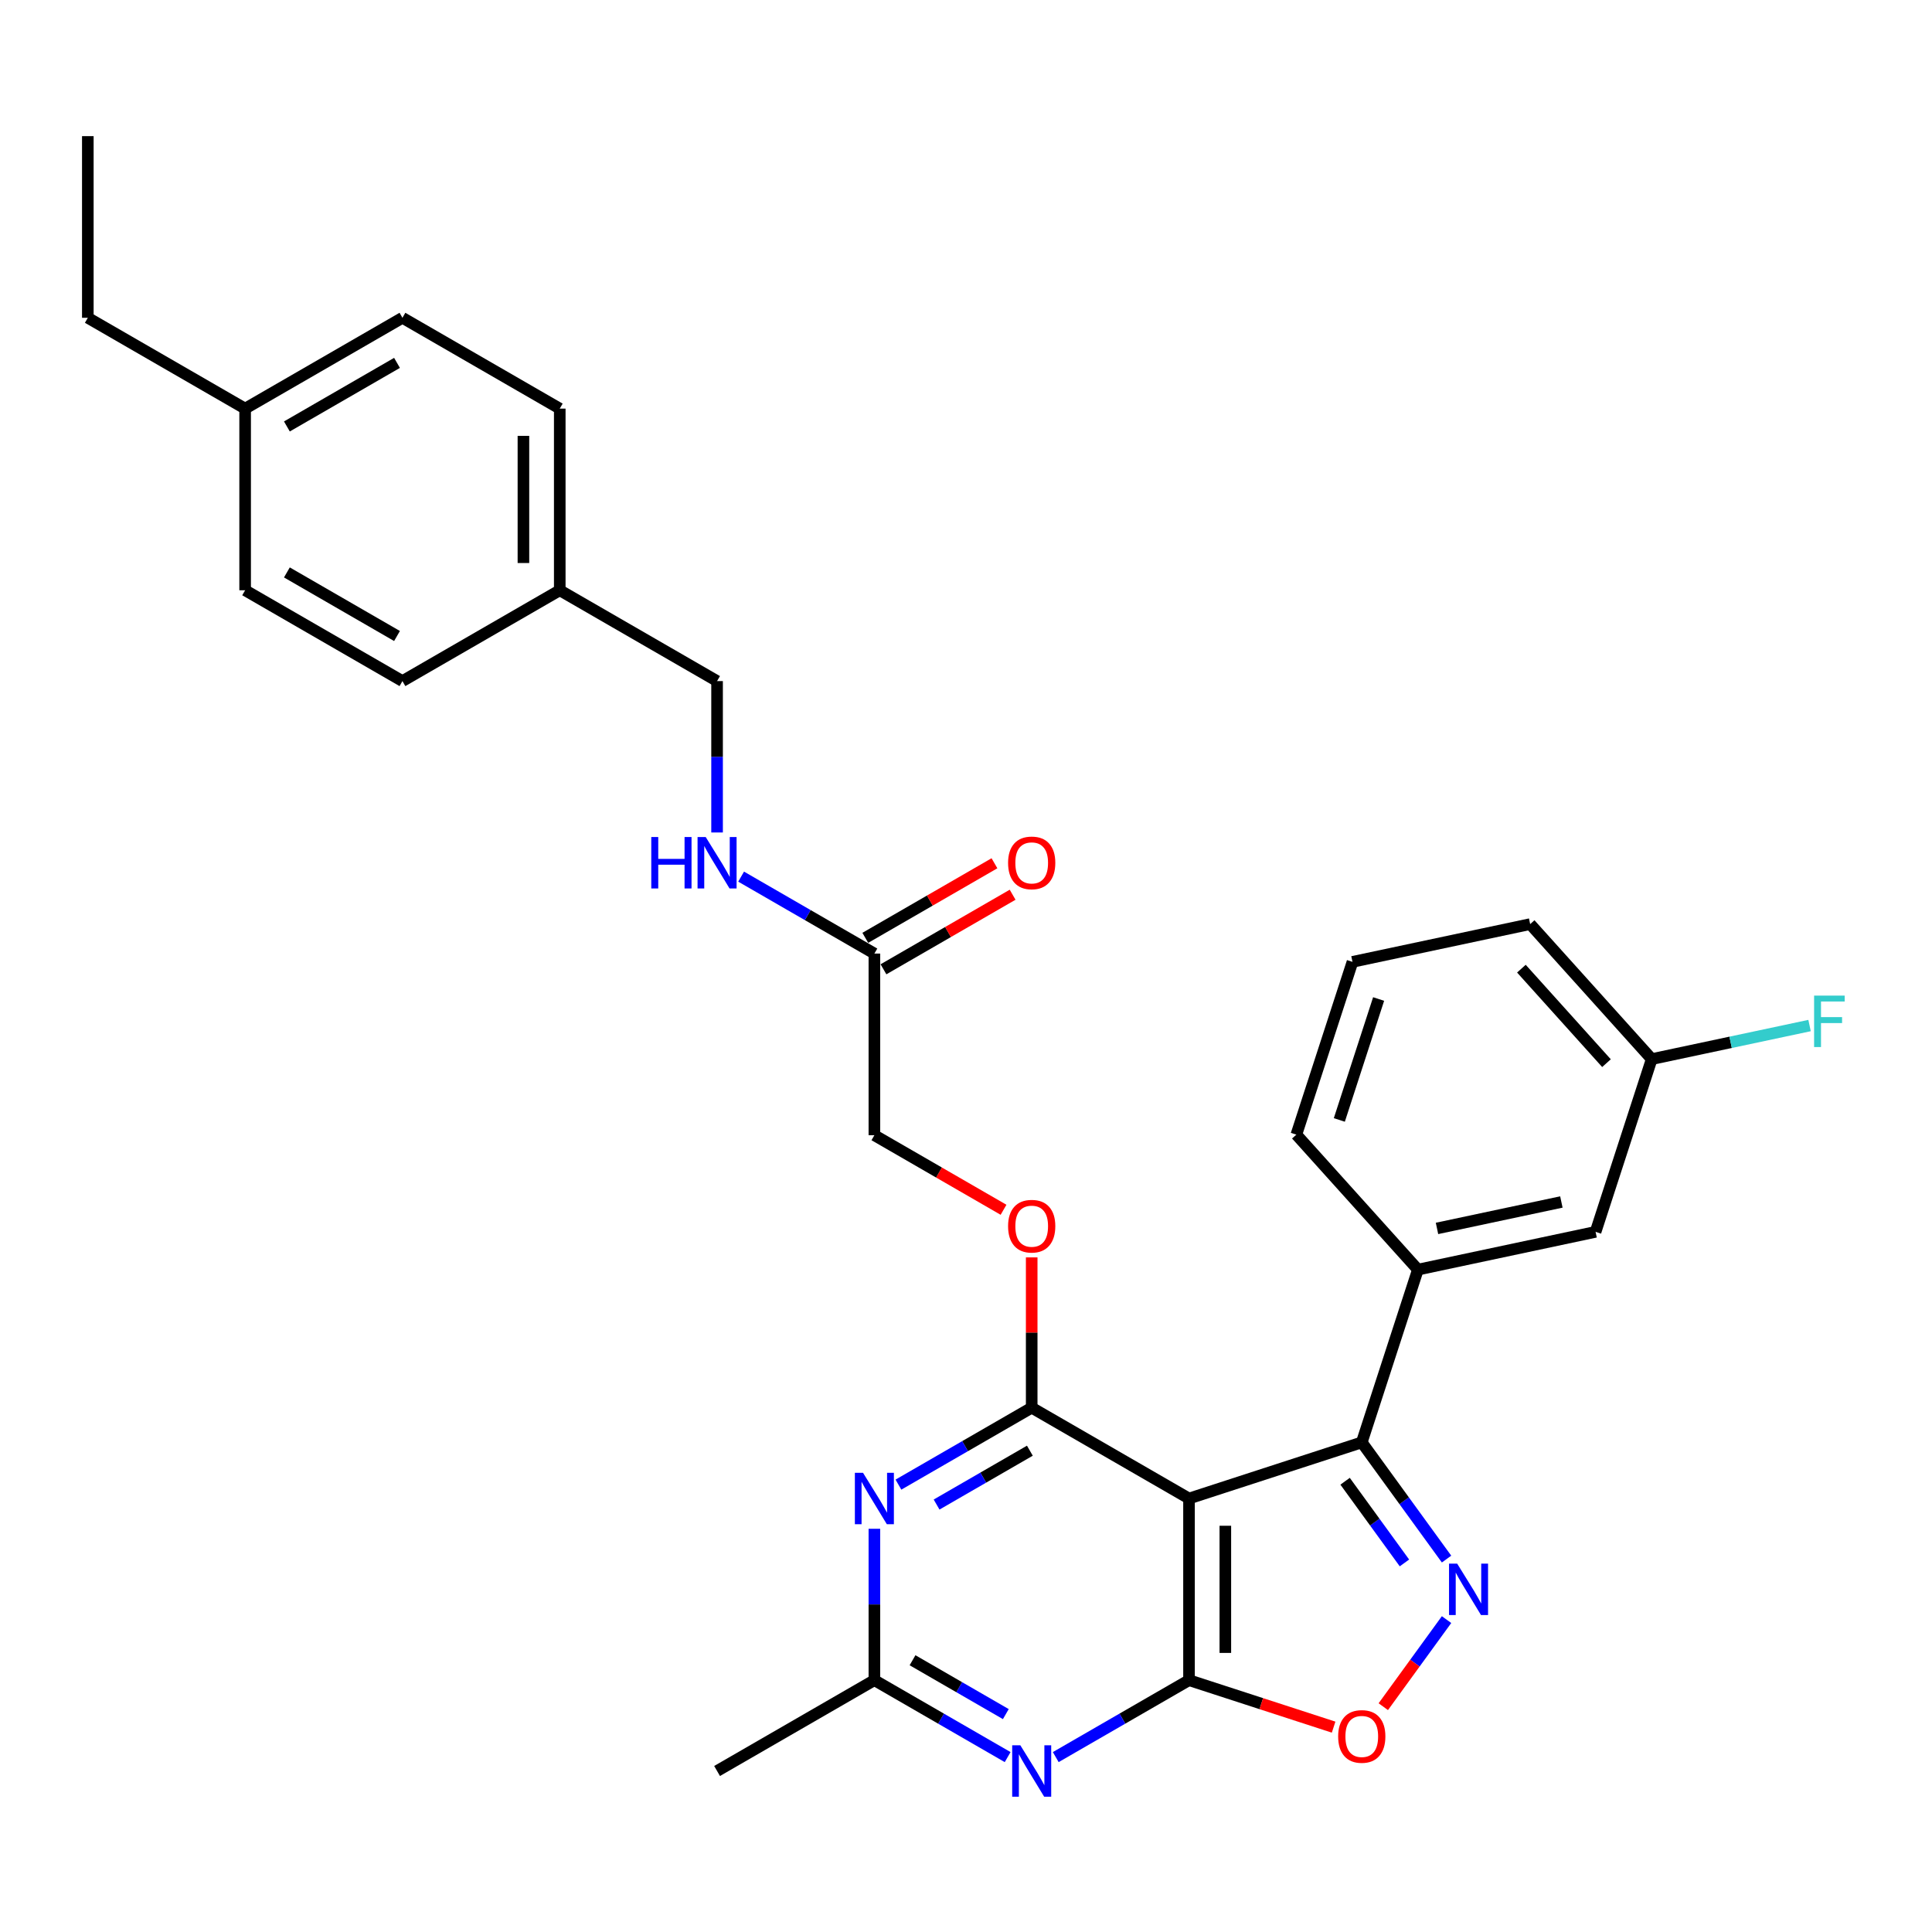 <?xml version='1.0' encoding='iso-8859-1'?>
<svg version='1.1' baseProfile='full'
              xmlns='http://www.w3.org/2000/svg'
                      xmlns:rdkit='http://www.rdkit.org/xml'
                      xmlns:xlink='http://www.w3.org/1999/xlink'
                  xml:space='preserve'
width='1000px' height='1000px' viewBox='0 0 1000 1000'>
<!-- END OF HEADER -->
<rect style='opacity:1.0;fill:#FFFFFF;stroke:none' width='1000' height='1000' x='0' y='0'> </rect>
<path class='bond-0' d='M 615.429,775.629 L 615.429,869.65' style='fill:none;fill-rule:evenodd;stroke:#000000;stroke-width:6px;stroke-linecap:butt;stroke-linejoin:miter;stroke-opacity:1' />
<path class='bond-0' d='M 634.234,789.732 L 634.234,855.547' style='fill:none;fill-rule:evenodd;stroke:#000000;stroke-width:6px;stroke-linecap:butt;stroke-linejoin:miter;stroke-opacity:1' />
<path class='bond-1' d='M 615.429,775.629 L 534.004,728.618' style='fill:none;fill-rule:evenodd;stroke:#000000;stroke-width:6px;stroke-linecap:butt;stroke-linejoin:miter;stroke-opacity:1' />
<path class='bond-3' d='M 615.429,775.629 L 704.849,746.574' style='fill:none;fill-rule:evenodd;stroke:#000000;stroke-width:6px;stroke-linecap:butt;stroke-linejoin:miter;stroke-opacity:1' />
<path class='bond-4' d='M 615.429,869.65 L 580.941,889.562' style='fill:none;fill-rule:evenodd;stroke:#000000;stroke-width:6px;stroke-linecap:butt;stroke-linejoin:miter;stroke-opacity:1' />
<path class='bond-4' d='M 580.941,889.562 L 546.453,909.474' style='fill:none;fill-rule:evenodd;stroke:#0000FF;stroke-width:6px;stroke-linecap:butt;stroke-linejoin:miter;stroke-opacity:1' />
<path class='bond-6' d='M 615.429,869.65 L 652.853,881.81' style='fill:none;fill-rule:evenodd;stroke:#000000;stroke-width:6px;stroke-linecap:butt;stroke-linejoin:miter;stroke-opacity:1' />
<path class='bond-6' d='M 652.853,881.81 L 690.276,893.969' style='fill:none;fill-rule:evenodd;stroke:#FF0000;stroke-width:6px;stroke-linecap:butt;stroke-linejoin:miter;stroke-opacity:1' />
<path class='bond-5' d='M 534.004,728.618 L 499.516,748.53' style='fill:none;fill-rule:evenodd;stroke:#000000;stroke-width:6px;stroke-linecap:butt;stroke-linejoin:miter;stroke-opacity:1' />
<path class='bond-5' d='M 499.516,748.53 L 465.028,768.441' style='fill:none;fill-rule:evenodd;stroke:#0000FF;stroke-width:6px;stroke-linecap:butt;stroke-linejoin:miter;stroke-opacity:1' />
<path class='bond-5' d='M 533.06,750.876 L 508.918,764.815' style='fill:none;fill-rule:evenodd;stroke:#000000;stroke-width:6px;stroke-linecap:butt;stroke-linejoin:miter;stroke-opacity:1' />
<path class='bond-5' d='M 508.918,764.815 L 484.777,778.753' style='fill:none;fill-rule:evenodd;stroke:#0000FF;stroke-width:6px;stroke-linecap:butt;stroke-linejoin:miter;stroke-opacity:1' />
<path class='bond-9' d='M 534.004,728.618 L 534.004,689.721' style='fill:none;fill-rule:evenodd;stroke:#000000;stroke-width:6px;stroke-linecap:butt;stroke-linejoin:miter;stroke-opacity:1' />
<path class='bond-9' d='M 534.004,689.721 L 534.004,650.824' style='fill:none;fill-rule:evenodd;stroke:#FF0000;stroke-width:6px;stroke-linecap:butt;stroke-linejoin:miter;stroke-opacity:1' />
<path class='bond-2' d='M 748.733,806.975 L 726.791,776.775' style='fill:none;fill-rule:evenodd;stroke:#0000FF;stroke-width:6px;stroke-linecap:butt;stroke-linejoin:miter;stroke-opacity:1' />
<path class='bond-2' d='M 726.791,776.775 L 704.849,746.574' style='fill:none;fill-rule:evenodd;stroke:#000000;stroke-width:6px;stroke-linecap:butt;stroke-linejoin:miter;stroke-opacity:1' />
<path class='bond-2' d='M 726.938,808.968 L 711.578,787.828' style='fill:none;fill-rule:evenodd;stroke:#0000FF;stroke-width:6px;stroke-linecap:butt;stroke-linejoin:miter;stroke-opacity:1' />
<path class='bond-2' d='M 711.578,787.828 L 696.219,766.687' style='fill:none;fill-rule:evenodd;stroke:#000000;stroke-width:6px;stroke-linecap:butt;stroke-linejoin:miter;stroke-opacity:1' />
<path class='bond-30' d='M 748.733,838.303 L 732.36,860.839' style='fill:none;fill-rule:evenodd;stroke:#0000FF;stroke-width:6px;stroke-linecap:butt;stroke-linejoin:miter;stroke-opacity:1' />
<path class='bond-30' d='M 732.36,860.839 L 715.987,883.374' style='fill:none;fill-rule:evenodd;stroke:#FF0000;stroke-width:6px;stroke-linecap:butt;stroke-linejoin:miter;stroke-opacity:1' />
<path class='bond-8' d='M 704.849,746.574 L 733.903,657.155' style='fill:none;fill-rule:evenodd;stroke:#000000;stroke-width:6px;stroke-linecap:butt;stroke-linejoin:miter;stroke-opacity:1' />
<path class='bond-31' d='M 521.556,909.474 L 487.068,889.562' style='fill:none;fill-rule:evenodd;stroke:#0000FF;stroke-width:6px;stroke-linecap:butt;stroke-linejoin:miter;stroke-opacity:1' />
<path class='bond-31' d='M 487.068,889.562 L 452.579,869.65' style='fill:none;fill-rule:evenodd;stroke:#000000;stroke-width:6px;stroke-linecap:butt;stroke-linejoin:miter;stroke-opacity:1' />
<path class='bond-31' d='M 520.612,887.215 L 496.47,873.277' style='fill:none;fill-rule:evenodd;stroke:#0000FF;stroke-width:6px;stroke-linecap:butt;stroke-linejoin:miter;stroke-opacity:1' />
<path class='bond-31' d='M 496.47,873.277 L 472.328,859.339' style='fill:none;fill-rule:evenodd;stroke:#000000;stroke-width:6px;stroke-linecap:butt;stroke-linejoin:miter;stroke-opacity:1' />
<path class='bond-7' d='M 452.579,791.293 L 452.579,830.471' style='fill:none;fill-rule:evenodd;stroke:#0000FF;stroke-width:6px;stroke-linecap:butt;stroke-linejoin:miter;stroke-opacity:1' />
<path class='bond-7' d='M 452.579,830.471 L 452.579,869.65' style='fill:none;fill-rule:evenodd;stroke:#000000;stroke-width:6px;stroke-linecap:butt;stroke-linejoin:miter;stroke-opacity:1' />
<path class='bond-25' d='M 452.579,869.65 L 371.155,916.661' style='fill:none;fill-rule:evenodd;stroke:#000000;stroke-width:6px;stroke-linecap:butt;stroke-linejoin:miter;stroke-opacity:1' />
<path class='bond-12' d='M 733.903,657.155 L 825.87,637.606' style='fill:none;fill-rule:evenodd;stroke:#000000;stroke-width:6px;stroke-linecap:butt;stroke-linejoin:miter;stroke-opacity:1' />
<path class='bond-12' d='M 743.789,635.829 L 808.166,622.145' style='fill:none;fill-rule:evenodd;stroke:#000000;stroke-width:6px;stroke-linecap:butt;stroke-linejoin:miter;stroke-opacity:1' />
<path class='bond-24' d='M 733.903,657.155 L 670.991,587.283' style='fill:none;fill-rule:evenodd;stroke:#000000;stroke-width:6px;stroke-linecap:butt;stroke-linejoin:miter;stroke-opacity:1' />
<path class='bond-14' d='M 519.431,626.182 L 486.005,606.884' style='fill:none;fill-rule:evenodd;stroke:#FF0000;stroke-width:6px;stroke-linecap:butt;stroke-linejoin:miter;stroke-opacity:1' />
<path class='bond-14' d='M 486.005,606.884 L 452.579,587.586' style='fill:none;fill-rule:evenodd;stroke:#000000;stroke-width:6px;stroke-linecap:butt;stroke-linejoin:miter;stroke-opacity:1' />
<path class='bond-10' d='M 452.579,493.564 L 452.579,587.586' style='fill:none;fill-rule:evenodd;stroke:#000000;stroke-width:6px;stroke-linecap:butt;stroke-linejoin:miter;stroke-opacity:1' />
<path class='bond-11' d='M 452.579,493.564 L 418.091,473.652' style='fill:none;fill-rule:evenodd;stroke:#000000;stroke-width:6px;stroke-linecap:butt;stroke-linejoin:miter;stroke-opacity:1' />
<path class='bond-11' d='M 418.091,473.652 L 383.603,453.74' style='fill:none;fill-rule:evenodd;stroke:#0000FF;stroke-width:6px;stroke-linecap:butt;stroke-linejoin:miter;stroke-opacity:1' />
<path class='bond-13' d='M 457.281,501.707 L 490.706,482.408' style='fill:none;fill-rule:evenodd;stroke:#000000;stroke-width:6px;stroke-linecap:butt;stroke-linejoin:miter;stroke-opacity:1' />
<path class='bond-13' d='M 490.706,482.408 L 524.132,463.11' style='fill:none;fill-rule:evenodd;stroke:#FF0000;stroke-width:6px;stroke-linecap:butt;stroke-linejoin:miter;stroke-opacity:1' />
<path class='bond-13' d='M 447.878,485.422 L 481.304,466.123' style='fill:none;fill-rule:evenodd;stroke:#000000;stroke-width:6px;stroke-linecap:butt;stroke-linejoin:miter;stroke-opacity:1' />
<path class='bond-13' d='M 481.304,466.123 L 514.73,446.825' style='fill:none;fill-rule:evenodd;stroke:#FF0000;stroke-width:6px;stroke-linecap:butt;stroke-linejoin:miter;stroke-opacity:1' />
<path class='bond-16' d='M 371.155,430.889 L 371.155,391.711' style='fill:none;fill-rule:evenodd;stroke:#0000FF;stroke-width:6px;stroke-linecap:butt;stroke-linejoin:miter;stroke-opacity:1' />
<path class='bond-16' d='M 371.155,391.711 L 371.155,352.532' style='fill:none;fill-rule:evenodd;stroke:#000000;stroke-width:6px;stroke-linecap:butt;stroke-linejoin:miter;stroke-opacity:1' />
<path class='bond-15' d='M 825.87,637.606 L 854.925,548.187' style='fill:none;fill-rule:evenodd;stroke:#000000;stroke-width:6px;stroke-linecap:butt;stroke-linejoin:miter;stroke-opacity:1' />
<path class='bond-18' d='M 854.925,548.187 L 895.774,539.504' style='fill:none;fill-rule:evenodd;stroke:#000000;stroke-width:6px;stroke-linecap:butt;stroke-linejoin:miter;stroke-opacity:1' />
<path class='bond-18' d='M 895.774,539.504 L 936.624,530.821' style='fill:none;fill-rule:evenodd;stroke:#33CCCC;stroke-width:6px;stroke-linecap:butt;stroke-linejoin:miter;stroke-opacity:1' />
<path class='bond-32' d='M 854.925,548.187 L 792.012,478.315' style='fill:none;fill-rule:evenodd;stroke:#000000;stroke-width:6px;stroke-linecap:butt;stroke-linejoin:miter;stroke-opacity:1' />
<path class='bond-32' d='M 831.513,550.288 L 787.474,501.378' style='fill:none;fill-rule:evenodd;stroke:#000000;stroke-width:6px;stroke-linecap:butt;stroke-linejoin:miter;stroke-opacity:1' />
<path class='bond-17' d='M 371.155,352.532 L 289.73,305.521' style='fill:none;fill-rule:evenodd;stroke:#000000;stroke-width:6px;stroke-linecap:butt;stroke-linejoin:miter;stroke-opacity:1' />
<path class='bond-20' d='M 289.73,305.521 L 208.305,352.532' style='fill:none;fill-rule:evenodd;stroke:#000000;stroke-width:6px;stroke-linecap:butt;stroke-linejoin:miter;stroke-opacity:1' />
<path class='bond-21' d='M 289.73,305.521 L 289.73,211.5' style='fill:none;fill-rule:evenodd;stroke:#000000;stroke-width:6px;stroke-linecap:butt;stroke-linejoin:miter;stroke-opacity:1' />
<path class='bond-21' d='M 270.925,291.418 L 270.925,225.603' style='fill:none;fill-rule:evenodd;stroke:#000000;stroke-width:6px;stroke-linecap:butt;stroke-linejoin:miter;stroke-opacity:1' />
<path class='bond-19' d='M 126.88,211.5 L 208.305,164.489' style='fill:none;fill-rule:evenodd;stroke:#000000;stroke-width:6px;stroke-linecap:butt;stroke-linejoin:miter;stroke-opacity:1' />
<path class='bond-19' d='M 148.495,220.733 L 205.493,187.826' style='fill:none;fill-rule:evenodd;stroke:#000000;stroke-width:6px;stroke-linecap:butt;stroke-linejoin:miter;stroke-opacity:1' />
<path class='bond-28' d='M 126.88,211.5 L 45.455,164.489' style='fill:none;fill-rule:evenodd;stroke:#000000;stroke-width:6px;stroke-linecap:butt;stroke-linejoin:miter;stroke-opacity:1' />
<path class='bond-33' d='M 126.88,211.5 L 126.88,305.521' style='fill:none;fill-rule:evenodd;stroke:#000000;stroke-width:6px;stroke-linecap:butt;stroke-linejoin:miter;stroke-opacity:1' />
<path class='bond-23' d='M 208.305,352.532 L 126.88,305.521' style='fill:none;fill-rule:evenodd;stroke:#000000;stroke-width:6px;stroke-linecap:butt;stroke-linejoin:miter;stroke-opacity:1' />
<path class='bond-23' d='M 205.493,329.195 L 148.495,296.288' style='fill:none;fill-rule:evenodd;stroke:#000000;stroke-width:6px;stroke-linecap:butt;stroke-linejoin:miter;stroke-opacity:1' />
<path class='bond-22' d='M 289.73,211.5 L 208.305,164.489' style='fill:none;fill-rule:evenodd;stroke:#000000;stroke-width:6px;stroke-linecap:butt;stroke-linejoin:miter;stroke-opacity:1' />
<path class='bond-26' d='M 670.991,587.283 L 700.045,497.863' style='fill:none;fill-rule:evenodd;stroke:#000000;stroke-width:6px;stroke-linecap:butt;stroke-linejoin:miter;stroke-opacity:1' />
<path class='bond-26' d='M 693.233,579.681 L 713.571,517.087' style='fill:none;fill-rule:evenodd;stroke:#000000;stroke-width:6px;stroke-linecap:butt;stroke-linejoin:miter;stroke-opacity:1' />
<path class='bond-27' d='M 700.045,497.863 L 792.012,478.315' style='fill:none;fill-rule:evenodd;stroke:#000000;stroke-width:6px;stroke-linecap:butt;stroke-linejoin:miter;stroke-opacity:1' />
<path class='bond-29' d='M 45.455,164.489 L 45.455,70.467' style='fill:none;fill-rule:evenodd;stroke:#000000;stroke-width:6px;stroke-linecap:butt;stroke-linejoin:miter;stroke-opacity:1' />
<path  class='atom-3' d='M 754.228 809.326
L 762.953 823.429
Q 763.818 824.821, 765.21 827.34
Q 766.601 829.86, 766.676 830.011
L 766.676 809.326
L 770.212 809.326
L 770.212 835.953
L 766.564 835.953
L 757.199 820.533
Q 756.108 818.728, 754.942 816.659
Q 753.814 814.591, 753.476 813.952
L 753.476 835.953
L 750.016 835.953
L 750.016 809.326
L 754.228 809.326
' fill='#0000FF'/>
<path  class='atom-5' d='M 528.119 903.347
L 536.844 917.451
Q 537.709 918.842, 539.1 921.362
Q 540.492 923.882, 540.567 924.032
L 540.567 903.347
L 544.102 903.347
L 544.102 929.974
L 540.454 929.974
L 531.09 914.555
Q 529.999 912.749, 528.833 910.681
Q 527.705 908.613, 527.367 907.973
L 527.367 929.974
L 523.907 929.974
L 523.907 903.347
L 528.119 903.347
' fill='#0000FF'/>
<path  class='atom-6' d='M 446.694 762.315
L 455.419 776.418
Q 456.284 777.81, 457.675 780.33
Q 459.067 782.849, 459.142 783
L 459.142 762.315
L 462.677 762.315
L 462.677 788.942
L 459.029 788.942
L 449.665 773.522
Q 448.574 771.717, 447.408 769.649
Q 446.28 767.58, 445.942 766.941
L 445.942 788.942
L 442.482 788.942
L 442.482 762.315
L 446.694 762.315
' fill='#0000FF'/>
<path  class='atom-7' d='M 692.626 898.779
Q 692.626 892.386, 695.786 888.813
Q 698.945 885.24, 704.849 885.24
Q 710.754 885.24, 713.913 888.813
Q 717.072 892.386, 717.072 898.779
Q 717.072 905.248, 713.875 908.934
Q 710.679 912.582, 704.849 912.582
Q 698.982 912.582, 695.786 908.934
Q 692.626 905.286, 692.626 898.779
M 704.849 909.573
Q 708.911 909.573, 711.092 906.865
Q 713.311 904.12, 713.311 898.779
Q 713.311 893.552, 711.092 890.919
Q 708.911 888.249, 704.849 888.249
Q 700.787 888.249, 698.569 890.882
Q 696.387 893.514, 696.387 898.779
Q 696.387 904.157, 698.569 906.865
Q 700.787 909.573, 704.849 909.573
' fill='#FF0000'/>
<path  class='atom-10' d='M 521.782 634.672
Q 521.782 628.278, 524.941 624.705
Q 528.1 621.132, 534.004 621.132
Q 539.909 621.132, 543.068 624.705
Q 546.227 628.278, 546.227 634.672
Q 546.227 641.14, 543.031 644.826
Q 539.834 648.474, 534.004 648.474
Q 528.138 648.474, 524.941 644.826
Q 521.782 641.178, 521.782 634.672
M 534.004 645.465
Q 538.066 645.465, 540.248 642.757
Q 542.466 640.012, 542.466 634.672
Q 542.466 629.444, 540.248 626.811
Q 538.066 624.141, 534.004 624.141
Q 529.943 624.141, 527.724 626.774
Q 525.543 629.406, 525.543 634.672
Q 525.543 640.05, 527.724 642.757
Q 529.943 645.465, 534.004 645.465
' fill='#FF0000'/>
<path  class='atom-12' d='M 337.1 433.24
L 340.71 433.24
L 340.71 444.56
L 354.325 444.56
L 354.325 433.24
L 357.935 433.24
L 357.935 459.867
L 354.325 459.867
L 354.325 447.569
L 340.71 447.569
L 340.71 459.867
L 337.1 459.867
L 337.1 433.24
' fill='#0000FF'/>
<path  class='atom-12' d='M 365.269 433.24
L 373.994 447.343
Q 374.859 448.735, 376.25 451.254
Q 377.642 453.774, 377.717 453.925
L 377.717 433.24
L 381.252 433.24
L 381.252 459.867
L 377.604 459.867
L 368.24 444.447
Q 367.149 442.642, 365.983 440.574
Q 364.855 438.505, 364.517 437.866
L 364.517 459.867
L 361.057 459.867
L 361.057 433.24
L 365.269 433.24
' fill='#0000FF'/>
<path  class='atom-14' d='M 521.782 446.629
Q 521.782 440.235, 524.941 436.662
Q 528.1 433.089, 534.004 433.089
Q 539.909 433.089, 543.068 436.662
Q 546.227 440.235, 546.227 446.629
Q 546.227 453.097, 543.031 456.783
Q 539.834 460.431, 534.004 460.431
Q 528.138 460.431, 524.941 456.783
Q 521.782 453.135, 521.782 446.629
M 534.004 457.422
Q 538.066 457.422, 540.248 454.714
Q 542.466 451.969, 542.466 446.629
Q 542.466 441.401, 540.248 438.768
Q 538.066 436.098, 534.004 436.098
Q 529.943 436.098, 527.724 438.731
Q 525.543 441.363, 525.543 446.629
Q 525.543 452.007, 527.724 454.714
Q 529.943 457.422, 534.004 457.422
' fill='#FF0000'/>
<path  class='atom-19' d='M 938.975 515.325
L 954.808 515.325
L 954.808 518.371
L 942.548 518.371
L 942.548 526.457
L 953.454 526.457
L 953.454 529.541
L 942.548 529.541
L 942.548 541.952
L 938.975 541.952
L 938.975 515.325
' fill='#33CCCC'/>
</svg>
